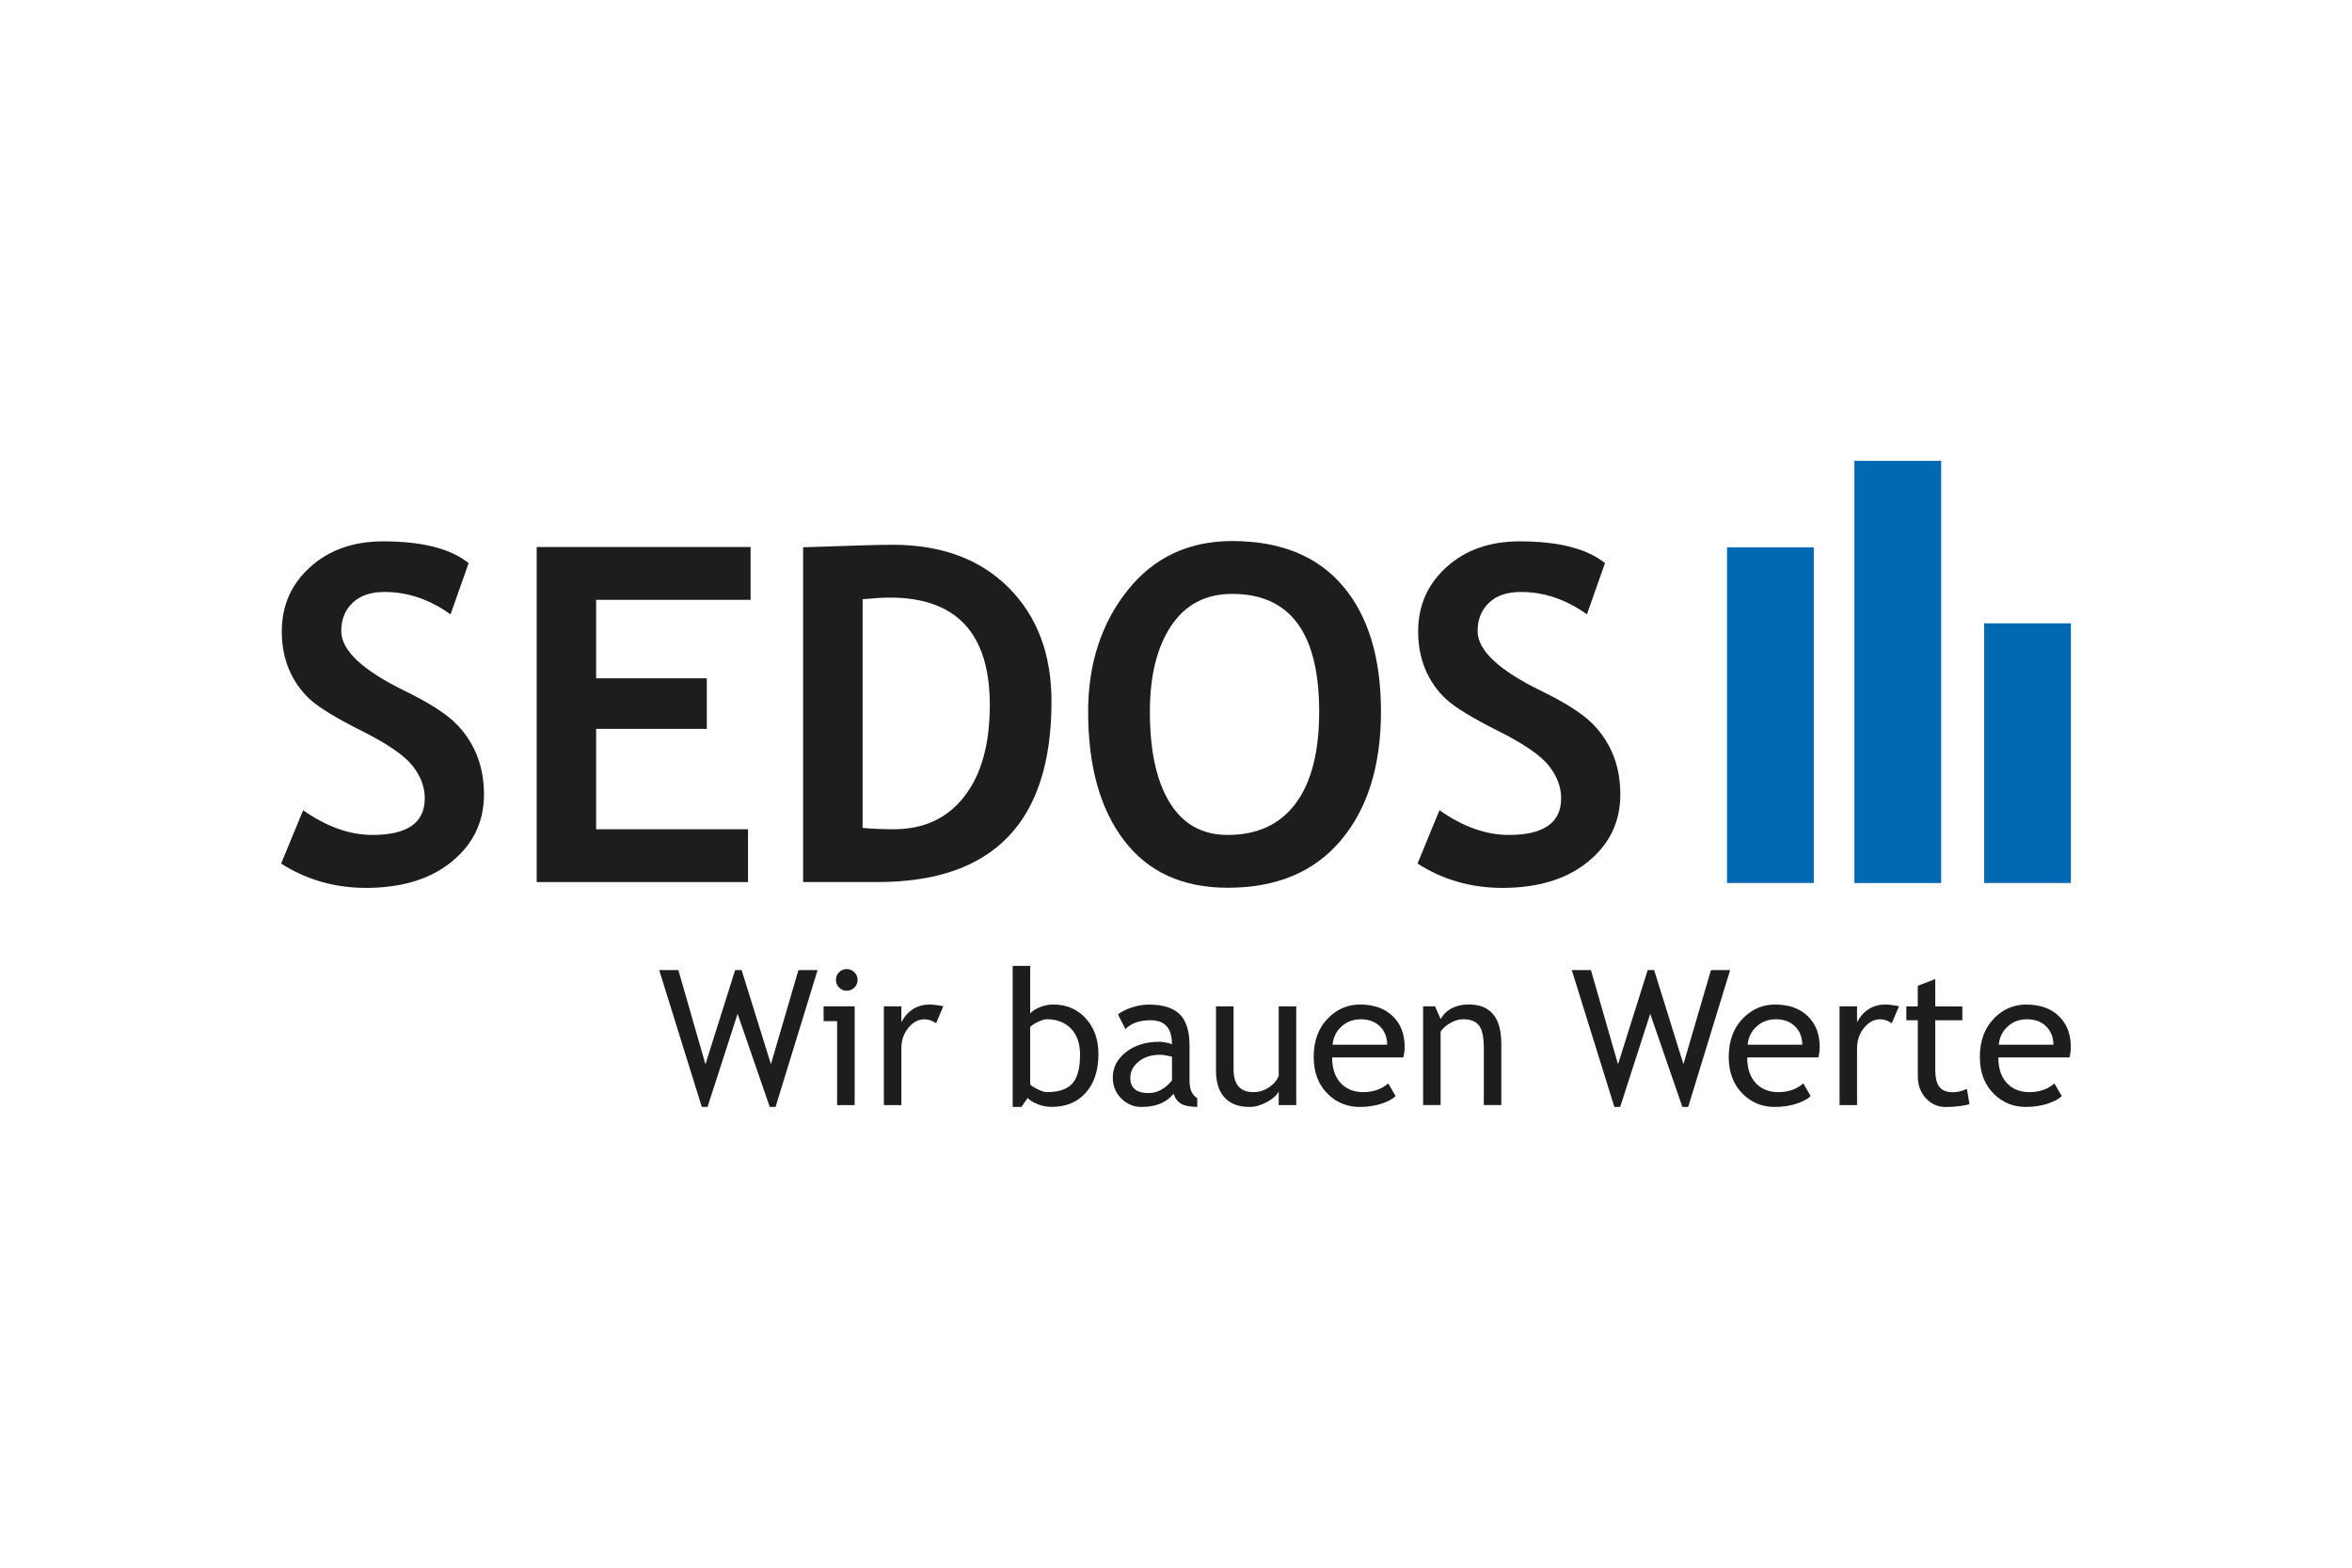<svg xmlns="http://www.w3.org/2000/svg" xmlns:xlink="http://www.w3.org/1999/xlink" x="0px" y="0px" viewBox="0 0 480 320" style="enable-background:new 0 0 480 320;" xml:space="preserve"><style type="text/css"> .Schlagschatten{fill:none;} .Abgerundete_x0020_Ecken_x0020_2_x0020_Pt_x002E_{fill:#FFFFFF;stroke:#1D1D1B;stroke-miterlimit:10;} .Interaktiv_x0020_X_x0020_spiegeln{fill:none;} .Weich_x0020_abgeflachte_x0020_Kante{fill:url(#SVGID_1_);} .Abenddämmerung{fill:#FFFFFF;} .Laub_GS{fill:#FFDD00;} .Pompadour_GS{fill-rule:evenodd;clip-rule:evenodd;fill:#51AEE2;} .st0{display:none;} .st1{display:inline;fill:#C9C9C9;} .st2{fill:#3C4448;} .st3{fill:#FCEA2F;} .st4{fill:#991A30;} .st5{fill:#1D1D1B;} .st6{fill:#354248;} .st7{fill:#009FE3;} .st8{fill:#444F50;} .st9{fill:#B61F29;} .st10{fill:#F5A12B;} .st11{fill:#1A1A18;} .st12{fill:#2172B7;} .st13{fill-rule:evenodd;clip-rule:evenodd;fill:#2172B7;} .st14{fill:#1B2F53;} .st15{fill:none;} .st16{fill:#85C33F;} .st17{fill:#B2B2B2;} .st18{fill:#BD9450;} .st19{fill:url(#SVGID_00000179604100550382398500000014166435120188517250_);} .st20{fill:url(#SVGID_00000085249025513222339270000008551166177095473847_);} .st21{fill:url(#SVGID_00000134958352733498039800000013705431000458048913_);} .st22{fill:url(#SVGID_00000086667028211772175410000006094913433392605584_);} .st23{fill:url(#SVGID_00000099623778499384783960000013194382118805478298_);} .st24{fill:url(#SVGID_00000067222643373395780410000011787755913926989208_);} .st25{fill:url(#SVGID_00000018238797847714730160000009885506786742943634_);} .st26{fill:url(#SVGID_00000026136773687142539180000008340649026044606395_);} .st27{fill:url(#SVGID_00000028301834242976913220000010423027051008872082_);} .st28{fill:url(#SVGID_00000042718247658962147840000017708302309085852054_);} .st29{fill:url(#SVGID_00000129887398162363436470000005096012720497349538_);} .st30{fill:url(#SVGID_00000060738733672360972810000000886807923706593921_);} .st31{fill:url(#SVGID_00000030472550494715939880000014391320063100694407_);} .st32{fill:url(#SVGID_00000080919797867616362130000004470153583117558191_);} .st33{fill:url(#SVGID_00000150812517056602719400000017187752620258555303_);} .st34{fill:url(#SVGID_00000144312335244599104030000017971871002564205983_);} .st35{fill:url(#SVGID_00000068668819049044038250000004392448828932526012_);} .st36{fill:url(#SVGID_00000050642244931717657180000009155627711661789096_);} .st37{fill:url(#SVGID_00000166640734100678762500000018259986081855049094_);} .st38{fill:url(#SVGID_00000170246197411356668180000018238662658668665256_);} .st39{fill:url(#SVGID_00000076574815994643091980000011743113969307009409_);} .st40{fill:url(#SVGID_00000163756114884769394970000004446754744330589614_);} .st41{fill:url(#SVGID_00000120518560453525407410000018206019227447458478_);} .st42{fill:url(#SVGID_00000003812810253588569350000014837358304247305627_);} .st43{fill:url(#SVGID_00000062883712880291439280000012814784782668264346_);} .st44{fill:url(#SVGID_00000020371202174969788560000015309420074307716013_);} .st45{fill:url(#SVGID_00000072980849276430559790000016981411565564385460_);} .st46{fill:#1A171B;} .st47{fill:#485A63;} .st48{fill:#B00463;} .st49{fill:#0C8286;} .st50{fill:#625956;} .st51{fill:#95C11F;} .st52{fill:#AE476C;} .st53{fill:#3C3C3B;} .st54{fill:#00AFDB;} .st55{fill:#B51F1F;} .st56{fill:#4A4A49;} .st57{fill:#D3072A;} .st58{fill:#706F6F;} .st59{fill:#B82136;} .st60{fill:url(#SVGID_00000096757940047006758420000014453338879985344928_);} .st61{fill:#636363;} .st62{fill:#8AB25C;} .st63{fill:#E09B48;} .st64{opacity:0.8;} .st65{fill:#FFD500;} .st66{fill:#006463;} .st67{fill:#575E61;} .st68{fill:#289548;} .st69{fill:#AB4617;} .st70{fill:#322B80;} .st71{fill:#E3A51A;} .st72{fill:none;stroke:#FFFFFF;stroke-width:2.576;} .st73{fill:none;stroke:#FFFFFF;stroke-width:2.487;stroke-miterlimit:4;} .st74{fill:none;stroke:#FFFFFF;stroke-width:2.263;} .st75{fill:#063E85;} .st76{fill:url(#SVGID_00000135681717814220258180000016910333758023993475_);} .st77{fill:#004F9F;} .st78{fill:#C0E1D7;} .st79{fill:#BCE4FA;} .st80{fill:#8AB5E1;} .st81{fill:#004899;} .st82{fill:#87B726;} .st83{fill:#6F9ED4;} .st84{fill-rule:evenodd;clip-rule:evenodd;fill:#00A992;} .st85{fill:#4A4A4A;} .st86{fill:#D4D8E2;} .st87{fill:#002642;} .st88{fill-rule:evenodd;clip-rule:evenodd;fill:#9D9C9C;} .st89{fill:#9D9C9C;} .st90{fill-rule:evenodd;clip-rule:evenodd;fill:#0093D2;} .st91{fill:#34393B;} .st92{fill:#50AF47;} .st93{fill:#4FAE47;} .st94{fill:none;stroke:#34393B;stroke-width:1.517;stroke-miterlimit:10;} .st95{fill-rule:evenodd;clip-rule:evenodd;fill:#FFFFFF;} .st96{fill:none;stroke:#34393B;stroke-width:1.327;stroke-miterlimit:10;stroke-dasharray:5.498,5.498;} .st97{fill:#3BABD5;} .st98{fill:#EA8F3C;} .st99{fill:#52646D;} .st100{fill:#FFFFFF;} .st101{enable-background:new ;} .st102{fill:#122E5C;} .st103{opacity:0.6;fill:url(#SVGID_00000097459321733519845500000009628219330659701130_);enable-background:new ;} .st104{fill:#ED6B6A;} .st105{opacity:0.7;} .st106{fill:#18407E;} .st107{fill:#ED6B6A;enable-background:new ;} .st108{opacity:0.6;fill:#009FE3;enable-background:new ;} .st109{opacity:0;} .st110{fill:#BABABA;} .st111{fill:#18407E;enable-background:new ;} .st112{fill:#93D5F6;enable-background:new ;} .st113{fill:#E30613;enable-background:new ;} .st114{fill:url(#SVGID_00000039105137769577460940000018062541177289657009_);enable-background:new ;} .st115{fill:#D4D4D4;} .st116{fill:#E20613;enable-background:new ;} .st117{opacity:0.7;fill:#18407E;enable-background:new ;} .st118{fill:#E30613;} .st119{fill:#505456;} .st120{fill:#16355B;} .st121{fill:#80BA27;stroke:#7A5EA2;stroke-width:0.741;stroke-miterlimit:10;} .st122{fill:#7A5EA2;} .st123{fill:#D51130;} .st124{fill:#3C90C7;} .st125{fill-rule:evenodd;clip-rule:evenodd;fill:#444F50;} .st126{fill-rule:evenodd;clip-rule:evenodd;fill:#00305D;} .st127{fill:#9C193E;} .st128{fill:#878787;} .st129{fill:url(#hintergrund_00000078737845053581184190000001766472527417967543_);} .st130{fill:#BE1730;} .st131{fill:#F39200;} .st132{fill:#BFD121;} .st133{fill:#87BD24;} .st134{fill:#85BC25;} .st135{fill:#A9C81F;} .st136{fill:#62B22F;} .st137{fill:#82BB26;} .st138{fill:#55A632;} .st139{fill:#489C35;} .st140{fill:#8EBF22;} .st141{fill:#7AB929;} .st142{fill:#C16126;} .st143{fill:#A3431D;} .st144{fill:#67B32E;} .st145{fill:#E1EAB6;} .st146{fill:#8ABD24;} .st147{fill:#CBD61E;} .st148{fill:#F6E6D6;} .st149{fill:#90BF21;} .st150{fill:#A6C726;} .st151{fill:#7FBA28;} .st152{fill:#51AD32;} .st153{fill:#BE6632;} .st154{fill:#3B9736;} .st155{fill:#D0DE86;} .st156{fill:#B1CC23;} .st157{fill:#BF481C;} .st158{fill:#429835;} .st159{fill:#93C020;} .st160{fill:#3E8E35;} .st161{fill:#76B72A;} .st162{fill:#90BF24;} .st163{fill:#94C127;} .st164{fill:#B95727;} .st165{fill:#D6E18E;} .st166{fill:#7EBA28;} .st167{fill:#CBD74A;} .st168{fill:#82BC3E;} .st169{fill:#CED845;} .st170{fill:#ECF1CC;} .st171{fill:#DCE063;} .st172{fill:#EAECA8;} .st173{fill:#66B32E;} .st174{fill:#ECEFBC;} .st175{fill:#77B82A;} .st176{fill:#A4C72F;} .st177{fill:#E0EABD;} .st178{fill:#A7CB63;} .st179{fill:#6FB62C;} .st180{fill:#DCE068;} .st181{fill:#EFF2C8;} .st182{fill:#CBDA71;} .st183{fill:#DCDE42;} .st184{fill:#D6DC4B;} .st185{fill:#8CBE23;} .st186{fill:#BDD01B;} .st187{fill:#C7D41A;} .st188{fill:#B0CB21;} .st189{fill:#D3D923;} .st190{fill:#A8C823;} .st191{fill:#D8DB26;} .st192{fill:#F9FAEA;} .st193{fill:#98C221;} .st194{fill:#E0E055;} .st195{fill:#DCDF5A;} .st196{fill:#EDEDAA;} .st197{fill:#ACC923;} .st198{fill:#7BB929;} .st199{fill:#A1C523;} .st200{fill:#94C11F;} .st201{fill:#91C021;} .st202{fill:#5CB130;} .st203{fill:#A0C51D;} .st204{fill:#50AE32;} .st205{fill:#4FAE32;} .st206{fill:#6EB52C;} .st207{fill:#6DB52D;} .st208{fill:#42AB34;} .st209{fill:#84BC32;} .st210{fill:#5BAB31;} .st211{fill:#4EA533;} .st212{fill:#71B62C;} .st213{fill:#D6E188;} .st214{fill:#D2D821;} .st215{fill:#EBF0C5;} .st216{fill:#72B62B;} .st217{fill:#7CB928;} .st218{fill:#48A634;} .st219{fill:#65B02F;} .st220{fill:#75B72B;} .st221{fill:#69B42E;} .st222{fill:#4AA034;} .st223{fill:#92C020;} .st224{fill:#6AB42D;} .st225{fill:#C6D319;} .st226{fill:#C9D524;} .st227{fill:#9DC420;} .st228{fill:#89BD24;} .st229{fill:#E4E89C;} .st230{fill:#B6CD21;} .st231{fill:#E8EDB5;} .st232{fill:#CBD622;} .st233{fill:#C9D526;} .st234{fill:#E3E367;} .st235{fill:#E7E566;} .st236{fill:#EDF1CE;} .st237{fill:#B3CC24;} .st238{fill:#8DBF22;} .st239{fill:#84BC26;} .st240{fill:#A2C61E;} .st241{fill:#CAD522;} .st242{fill:#D0D947;} .st243{fill:#D0E09A;} .st244{fill:#C7D424;} .st245{fill:#F8FAE9;} .st246{fill:#A0C522;} .st247{fill:#D1DB5A;} .st248{fill:#C3D665;} .st249{fill:#599D32;} .st250{fill:#9CC420;} .st251{fill:#C9D51F;} .st252{fill:#9AC31C;} .st253{fill:#A5C723;} .st254{fill:#98C21D;} .st255{fill:#A3C61F;} .st256{fill:#99C31C;} .st257{fill:#EFEC94;} .st258{fill:#B5CD23;} .st259{fill:#A6C722;} .st260{fill:#BDD020;} .st261{fill:#181717;} .st262{fill:#9E549C;} .st263{fill:#954493;} .st264{fill:#F4EBF4;} .st265{fill:#904392;} .st266{fill:#632955;} .st267{fill:#DFC8E1;} .st268{fill:#8C567A;} .st269{fill:#77486C;} .st270{fill:#6A3759;} .st271{fill:#7D3A74;} .st272{fill:#DBA9CE;} .st273{fill:#885277;} .st274{fill:#D8A7CE;} .st275{fill:#D8ADD2;} .st276{fill:#D9C0D4;} .st277{fill:#DBACD0;} .st278{fill:#DEB3D5;} .st279{fill:#D9A6CD;} .st280{fill:#E6BCDA;} .st281{fill:#F4E3F0;} .st282{fill:#E3BDDA;} .st283{fill:#E8C8E1;} .st284{fill:#D49BC6;} .st285{fill:#EAC6E0;} .st286{fill:#F2DBEC;} .st287{fill:#A65FA2;} .st288{fill:#7E4078;} .st289{fill:#914B96;} .st290{fill:#8A448B;} .st291{fill:#8C3089;} .st292{fill:#772570;} .st293{fill:#87348A;} .st294{fill:#A466A7;} .st295{fill:#753366;} .st296{fill:#55214B;} .st297{fill:#4F1E46;} .st298{fill:#A970AC;} .st299{fill:#A9729A;} .st300{fill:#672155;} .st301{fill:#955A90;} .st302{fill:#925F8B;} .st303{fill:#511F3F;} .st304{fill:#9D4191;} .st305{fill:#A24D98;} .st306{fill:#5D3059;} .st307{fill:#7F2A7D;} .st308{fill:#8A438A;} .st309{fill:#6D2060;} .st310{fill:#86376A;} .st311{fill:#7D3069;} .st312{fill:#AC6BA1;} .st313{fill:#C4A1C1;} .st314{fill:#9B5B90;} .st315{fill:#59254B;} .st316{fill:#8D3B7A;} .st317{fill:#713062;} .st318{fill:#D5B7CA;} .st319{fill:#A460A3;} .st320{fill:#824785;} .st321{fill:#E84522;} .st322{fill:#F18525;} .st323{fill:#F08025;} .st324{fill:#F9B62D;} .st325{fill:#FAB833;} .st326{fill:#F9B148;} .st327{fill:#F28F33;} .st328{fill:#FBD35C;} .st329{fill:#ED6940;} .st330{fill:#F5A15F;} .st331{fill:#F49A6C;} .st332{fill:#F28C55;} .st333{fill:#EB5D22;} .st334{fill:#EC6923;} .st335{fill:#F3945E;} .st336{fill:#F18948;} .st337{fill:#F49F73;} .st338{fill:#EC6629;} .st339{fill:#EF7C49;} .st340{fill:#F5A475;} .st341{fill:#FAC195;} .st342{fill:#EF7B3E;} .st343{fill:#EB6033;} .st344{fill:#F49E7C;} .st345{fill:#F8C638;} .st346{fill:#E94C27;} .st347{fill:#E95028;} .st348{fill:#EB5D25;} .st349{fill:#EE722C;} .st350{fill:#EC6828;} .st351{fill:#F4942B;} .st352{fill:#F4942E;} .st353{fill:#F28D29;} .st354{fill:#EF7725;} .st355{fill:#F59C18;} .st356{fill:#F3B016;} .st357{fill:#F8AB1C;} .st358{fill:#F8D49C;} .st359{fill:#F3BB2B;} .st360{fill:#F7A830;} .st361{fill:#F6A43F;} .st362{fill:#F18326;} .st363{fill:#EC662A;} .st364{fill:#EE762C;} .st365{fill:#F59E14;} .st366{fill:#F9BB1D;} .st367{fill:#F7AB12;} .st368{fill:#EE7420;} .st369{fill:#F8AA37;} .st370{fill:#F8AA1C;} .st371{fill:#F7A63A;} .st372{fill:#EB6020;} .st373{fill:#E8950E;} .st374{fill:#F0833E;} .st375{fill:#E94B2D;} .st376{fill:#ED6F25;} .st377{fill:#E63721;} .st378{fill:#EE7626;} .st379{fill:#EA5526;} .st380{fill:#F39124;} .st381{fill:#F6A030;} .st382{fill:#F59E1E;} .st383{fill:#F09012;} .st384{fill:#F1A311;} .st385{fill:#F6A812;} .st386{fill:#BA4917;} .st387{fill:#E18D13;} .st388{fill:#F9B61A;} .st389{fill:#EF7724;} .st390{fill:#EA5727;} .st391{fill:#EA5724;} .st392{fill:#ED6E26;} .st393{fill:#EA5A25;} .st394{fill:#FBC520;} .st395{fill:#FAB628;} .st396{fill:#F9B917;} .st397{fill:#EA9B0F;} .st398{fill:#D17312;} .st399{fill:#F6B018;} .st400{fill:#F1A80D;} .st401{fill:#EB5D26;} .st402{fill:#EC6724;} .st403{fill:#F18775;} .st404{fill:#F07E56;} .st405{fill:#E73D2C;} .st406{fill:#F18920;} .st407{fill:#F49729;} .st408{fill:#F18429;} .st409{fill:#F4962F;} .st410{fill:#F49840;} .st411{fill:#F7A627;} .st412{fill:#F6A91D;} .st413{fill:#A63517;} .st414{fill:#E84229;} .st415{fill:#FACC49;} .st416{fill:#ACC14C;} .st417{fill:#A3BB58;} .st418{fill:#B1BE57;} .st419{fill:#87AB48;} .st420{fill:#5AA548;} .st421{fill:#249C4D;} .st422{fill:#518A3D;} .st423{fill:#32A144;} .st424{fill:#98B22A;} .st425{fill:#D39A76;} .st426{fill:#AEC56B;} .st427{fill:#95BD5C;} .st428{fill:#468E34;} .st429{fill:#6A8D2D;} .st430{fill:#95B546;} .st431{fill:#79942A;} .st432{fill:#2CAC67;} .st433{fill:#2C9B4A;} .st434{fill:#2DAB5A;} .st435{fill:#5BA965;} .st436{fill:#4B9761;} .st437{fill:#387B4D;} .st438{fill:#207C41;} .st439{fill:#719F4B;} .st440{fill:#A4BA4C;} .st441{fill:#3C8C35;} .st442{fill:#83B530;} .st443{fill:#5D9A4C;} .st444{fill:#429837;} .st445{fill:#489251;} .st446{fill:#267933;} .st447{fill:#ACC931;} .st448{fill:#7EAE57;} .st449{fill:#419D42;} .st450{fill:#9DBF75;} .st451{fill:#437E31;} .st452{fill:#3D712E;} .st453{fill:#4D9133;} .st454{fill:#62A73E;} .st455{fill:#227940;} .st456{fill:#3DA14D;} .st457{fill:#3EAD59;} .st458{fill:#29864D;} .st459{fill:#3C9646;} .st460{fill:#56AB49;} .st461{fill:#75B742;} .st462{fill:#379548;} .st463{fill:#217532;} .st464{fill:#34975C;} .st465{fill:#329153;} .st466{fill:#FBC526;} .st467{fill:#F7A623;} .st468{fill:#F4951C;} .st469{fill:#FAC221;} .st470{fill:#FDCF19;} .st471{fill:#E9521F;} .st472{fill:#FAB728;} .st473{fill:#FABE1C;} .st474{fill:#EE7124;} .st475{fill:#F0826F;} .st476{fill:#F18923;} .st477{fill:#ED6F21;} .st478{fill:#E94B39;} .st479{fill:#EA513B;} .st480{fill:#EC6658;} .st481{fill:#F59D2A;} .st482{fill:#F8AD2C;} .st483{fill:#E94F24;} .st484{fill:#E94F29;} .st485{fill:#F28C1F;} .st486{fill:#F7A738;} .st487{fill:#FCC244;} .st488{fill:#EA581F;} .st489{fill:#EF7723;} .st490{fill:#F28A25;} .st491{fill:#F59E2C;} .st492{fill:#EC6454;} .st493{fill:#F28F27;} .st494{fill:#EC6423;} .st495{fill:#ED6F26;} .st496{fill:#F08022;} .st497{fill:#ED6B21;} .st498{fill:#EC6820;} .st499{fill:#EF7B2D;} .st500{fill:#F28B2F;} .st501{fill:#FED282;} .st502{fill:#FAB73E;} .st503{fill:#EB5F20;} .st504{fill:#F39424;} .st505{fill:#F6A44B;} .st506{fill:#F0802B;} .st507{fill:#F1883A;} .st508{fill:#F28E29;} .st509{fill:#F39033;} .st510{fill:#F6A433;} .st511{fill:#F6A237;} .st512{fill:#F49636;} .st513{fill:#F6A040;} .st514{fill:#F9B452;} .st515{fill:#FBC57E;} .st516{fill:#F3942E;} .st517{fill:#F3943F;} .st518{fill:#EE7623;} .st519{fill:#F59D47;} .st520{fill:#FDD897;} .st521{fill:#F49D5F;} .st522{fill:#F18423;} .st523{fill:#F18336;} .st524{fill:#EC6720;} .st525{fill:#EF7829;} .st526{fill:#EE732B;} .st527{fill:#EE7120;} .st528{fill:#F28E2E;} .st529{fill:#FCBF38;} .st530{fill:#F9B469;} .st531{fill:#FCCA88;} .st532{fill:#FDD140;} .st533{fill:#F7B181;} .st534{fill:#F6A567;} .st535{fill:#FABA5E;} .st536{fill:#F4984F;} .st537{fill:#F1884D;} .st538{fill:#FBCDA3;} .st539{fill:#FDDE97;} .st540{fill:#F6AA68;} .st541{fill:#EF792C;} .st542{fill:#F07E40;} .st543{fill:#F9BA77;} .st544{fill:#F9BD81;} .st545{fill:#EE751E;} .st546{fill:#EE701E;} .st547{fill:#F0801F;} .st548{fill:#F59D38;} .st549{fill:#F69F21;} .st550{fill:#FCC56C;} .st551{fill:#F7A733;} .st552{fill:#FDD888;} .st553{fill:#F6A12B;} .st554{fill:#F9B043;} .st555{fill:#F0811B;} .st556{fill:#F6A445;} .st557{fill:#F1851E;} .st558{fill:#F4961F;} .st559{fill:#EC671F;} .st560{fill:#FDD083;} .st561{fill:#F1871D;} .st562{fill:#ED6A1E;} .st563{fill:#EB5C1D;} .st564{fill:#F0831B;} .st565{fill:#F6A01B;} .st566{fill:#F0831C;} .st567{fill:#F07F1C;} .st568{fill:#F0821B;} .st569{fill:#F9B441;} .st570{fill:#EE751D;} .st571{fill:#F4991D;} .st572{fill:#FBC05E;} .st573{fill:#FCC65F;} .st574{fill:#F18919;} .st575{fill:#F49618;} .st576{fill:#EE761E;} .st577{fill:#F3911E;} .st578{fill:#EF791E;} .st579{fill:#EE721C;} .st580{fill:#ED6D1D;} .st581{fill:#F7A51E;} .st582{fill:#F9B019;} .st583{fill:#F8AB11;} .st584{fill:#F49819;} .st585{fill:#F7AB63;} .st586{fill:#F8B378;} .st587{fill:#F8B06E;} .st588{fill:#F6A75E;} .st589{fill:#FCCE8E;} .st590{fill:#FDD497;} .st591{fill:#FCC984;} .st592{fill:#F28E2D;} .st593{fill:#F39038;} .st594{fill:#F9B778;} .st595{fill:#FABA6B;} .st596{fill:#F8AE58;} .st597{fill:#F18624;} .st598{fill:#F0811D;} .st599{fill:#EE711D;} .st600{fill:#ED6D20;} .st601{fill:#F08229;} .st602{fill:#F59A35;} .st603{fill:#F8AF00;stroke:#F8AF00;stroke-width:1.018;stroke-miterlimit:10;} .st604{fill:#00446B;} .st605{fill:#F8AF00;} .st606{display:inline;opacity:0.1;fill:#4D575D;enable-background:new ;} .st607{display:inline;opacity:0.3;fill:#314994;enable-background:new ;} .st608{display:inline;opacity:0.6;fill:#FCF08A;enable-background:new ;} .st609{fill:#485258;} .st610{fill:#EBBE25;} .st611{fill:#E08603;} .st612{fill:#D40123;} .st613{fill:#9D3488;} .st614{fill:#60368A;} .st615{fill:#2E4694;} .st616{fill:#20908D;} .st617{fill:#0095D0;} .st618{fill:#216637;} .st619{fill:#7BAA20;} .st620{fill:#C61718;} .st621{fill:#3C3839;} .st622{fill:#78B7E5;} .st623{fill:#6F6F6E;} .st624{fill:#E5007E;} .st625{fill:#F8B133;} .st626{fill:#C6C6C5;} .st627{fill:#F9B233;} .st628{fill:#B61F34;} .st629{fill:#575756;} .st630{fill-rule:evenodd;clip-rule:evenodd;fill:#575756;} .st631{fill:#65B32E;} .st632{fill-rule:evenodd;clip-rule:evenodd;fill:#65B32E;} .st633{fill:#6B272D;} .st634{fill:#D7B072;} .st635{fill:none;stroke:#009FE3;stroke-width:5.553;} .st636{fill:none;stroke:#B71E3F;stroke-width:5.553;} .st637{fill:#4D4D4D;} .st638{fill:#159A34;} .st639{fill:#3C3C3B;stroke:#3C3C3B;stroke-width:0.276;stroke-linecap:round;stroke-linejoin:round;} .st640{fill:url(#SVGID_00000137098233389584689090000016636827650187908500_);} .st641{fill:url(#SVGID_00000039812087891664516860000002124160895869689251_);} .st642{clip-path:url(#SVGID_00000112632251398017668110000004072819214874396586_);fill:#00818F;} .st643{clip-path:url(#SVGID_00000112632251398017668110000004072819214874396586_);fill:none;stroke:#00818F;stroke-width:6.396;} .st644{fill:#4B4B4D;} .st645{clip-path:url(#SVGID_00000093137015865208684200000006036474572112806040_);fill:#16252C;} .st646{clip-path:url(#SVGID_00000093137015865208684200000006036474572112806040_);fill:#C2A252;} .st647{clip-path:url(#SVGID_00000093137015865208684200000006036474572112806040_);fill:none;stroke:#C2A252;stroke-width:0.126;stroke-miterlimit:10;} .st648{fill:#EF7D00;} .st649{fill:#008CC7;} .st650{fill:#314451;} .st651{fill:#BD1622;} .st652{fill:#1A3E5E;} .st653{fill-rule:evenodd;clip-rule:evenodd;fill:#E6E8EF;} .st654{fill-rule:evenodd;clip-rule:evenodd;fill:#1A3E5E;} .st655{fill:#101D4B;} .st656{fill:#FBBA00;} .st657{fill:#0080C9;} .st658{fill:url(#SVGID_00000176726911061125402890000005326807818928575152_);} .st659{fill:url(#SVGID_00000156570840076216980960000011724955596482844300_);} .st660{fill:#A61A80;} .st661{fill:#009BDE;} .st662{fill:#F2911A;} .st663{fill:#62B12F;} .st664{fill:#009BDD;} .st665{fill:#A51B80;} .st666{clip-path:url(#SVGID_00000060710731295512677870000001853830453114173850_);fill:#0069B4;} .st667{clip-path:url(#SVGID_00000060710731295512677870000001853830453114173850_);} .st668{clip-path:url(#SVGID_00000025431886797495391010000015381886178893239477_);fill-rule:evenodd;clip-rule:evenodd;fill:#0069B4;} .st669{clip-path:url(#SVGID_00000025431886797495391010000015381886178893239477_);fill:#0069B4;} .st670{clip-path:url(#SVGID_00000025431886797495391010000015381886178893239477_);fill:none;stroke:#0069B4;stroke-width:0.774;stroke-miterlimit:10;} .st671{clip-path:url(#SVGID_00000025431886797495391010000015381886178893239477_);fill:#FFFFFF;} .st672{fill:#00537F;} .st673{fill:#878686;} .st674{fill-rule:evenodd;clip-rule:evenodd;fill:#FFDD00;stroke:#FFDD00;stroke-width:1.839;stroke-miterlimit:40;} .st675{fill-rule:evenodd;clip-rule:evenodd;fill:#FFDD00;} .st676{fill-rule:evenodd;clip-rule:evenodd;fill:#E9500E;} .st677{fill:#004995;} .st678{fill-rule:evenodd;clip-rule:evenodd;fill:#00537F;} .st679{fill:none;stroke:#164194;stroke-width:1.362;stroke-miterlimit:3.864;} .st680{fill:#164194;} .st681{fill-rule:evenodd;clip-rule:evenodd;fill:#C5D0E4;} .st682{fill-rule:evenodd;clip-rule:evenodd;fill:#164194;} .st683{fill:#567E2D;} .st684{fill-rule:evenodd;clip-rule:evenodd;fill:#567E2D;} .st685{fill:#E20613;} .st686{fill:url(#SVGID_00000150090373694717274500000013048082558353230222_);} .st687{fill:url(#SVGID_00000047749715189029956080000000356010033119309705_);} .st688{fill:url(#SVGID_00000129888463822567058300000007359490879245676958_);} .st689{fill:url(#SVGID_00000109012055876244838820000015682577564057080468_);} .st690{fill:url(#SVGID_00000175313742670824681860000013885169695451884455_);} .st691{fill:url(#SVGID_00000107568798711767659510000013479140037900297642_);} .st692{fill:url(#SVGID_00000022561748900120936740000014371080385808658820_);} .st693{fill:#58584E;} .st694{fill:#ED7F00;} .st695{fill:#90D3F1;} .st696{fill:#DB6413;} .st697{fill:#004077;} .st698{clip-path:url(#SVGID_00000036970941026682819510000007225068122435407528_);fill:url(#SVGID_00000053506506858519860900000011476844061266465950_);} .st699{fill:#EBAF00;} .st700{fill:#004289;} .st701{fill:#9D9D9C;} .st702{fill-rule:evenodd;clip-rule:evenodd;fill:#004289;} .st703{fill:#A0D9F7;} .st704{fill:#009EE2;} .st705{fill-rule:evenodd;clip-rule:evenodd;fill:#00903B;} .st706{fill-rule:evenodd;clip-rule:evenodd;fill:#E6671A;} .st707{fill-rule:evenodd;clip-rule:evenodd;fill:#FFEC00;} .st708{fill-rule:evenodd;clip-rule:evenodd;fill:#24385E;} .st709{fill-rule:evenodd;clip-rule:evenodd;fill:#7A4360;} .st710{fill-rule:evenodd;clip-rule:evenodd;fill:#1C2B29;} .st711{fill-rule:evenodd;clip-rule:evenodd;fill:#EB90A0;} .st712{fill:#A89864;} .st713{clip-path:url(#SVGID_00000008125336817274785070000009469099699744961207_);fill:#E20613;} .st714{fill:#5E767B;} .st715{fill:#1A4B7E;} .st716{fill:none;stroke:#5E767B;stroke-width:0.885;} .st717{clip-path:url(#SVGID_00000016057259832823368270000015550919880257448578_);fill:#58585A;} .st718{fill:#9E1B34;} .st719{clip-path:url(#SVGID_00000084521502970192657460000006288712722417054869_);fill:#9E1B34;} .st720{clip-path:url(#SVGID_00000040547733559975191620000004795633300398535600_);fill:#58585A;} .st721{clip-path:url(#SVGID_00000040547733559975191620000004795633300398535600_);fill:none;stroke:#58585A;stroke-width:0.087;stroke-miterlimit:10;} .st722{fill:#58585A;} .st723{fill:none;stroke:#58585A;stroke-width:0.087;stroke-miterlimit:10;} .st724{clip-path:url(#SVGID_00000157310333439459603800000013691819169908298907_);fill:#58585A;} .st725{clip-path:url(#SVGID_00000157310333439459603800000013691819169908298907_);fill:none;stroke:#58585A;stroke-width:0.087;stroke-miterlimit:10;} .st726{clip-path:url(#SVGID_00000089556112236301541600000014797659487930454414_);fill:#58585A;} .st727{fill:#B1B1B1;} .st728{fill:#E0BB54;} .st729{fill:#EF7D17;} .st730{fill:#283583;} .st731{fill:#5C686D;} .st732{fill:#00407B;} .st733{fill:#316358;} .st734{fill:#7B0E30;} .st735{fill:none;stroke:#1D1D1B;stroke-width:1.591;} .st736{fill:#E32213;} .st737{fill:#E32223;} .st738{fill:none;stroke:#E32213;stroke-width:2.121;} .st739{fill:none;stroke:#1D1D1B;stroke-width:1.06;} .st740{fill:none;stroke:#1D1D1B;stroke-width:1.591;stroke-dasharray:6.363,4.241;} .st741{fill:#0069B3;} .st742{fill:#E3032E;} .st743{fill:#485156;} .st744{fill-rule:evenodd;clip-rule:evenodd;fill:#0069B4;} .st745{fill:url(#SVGID_00000161632701373446896010000011879849413199356595_);} .st746{fill:#B0C700;} .st747{fill:#0D1F30;} .st748{fill:#76B82A;} .st749{fill-rule:evenodd;clip-rule:evenodd;fill:#ED6D91;} .st750{fill-rule:evenodd;clip-rule:evenodd;fill:#40163F;} .st751{fill-rule:evenodd;clip-rule:evenodd;fill:#E71D73;} .st752{fill-rule:evenodd;clip-rule:evenodd;fill:#86BD45;} .st753{fill-rule:evenodd;clip-rule:evenodd;fill:#087C3E;} .st754{fill-rule:evenodd;clip-rule:evenodd;fill:#BBD043;} .st755{fill:#005095;} .st756{fill:#86C2EB;} .st757{fill-rule:evenodd;clip-rule:evenodd;fill:#005095;} .st758{fill-rule:evenodd;clip-rule:evenodd;fill:#0A0F16;} .st759{fill-rule:evenodd;clip-rule:evenodd;fill:#00817B;} .st760{fill-rule:evenodd;clip-rule:evenodd;fill:#BE863A;} .st761{fill:#EA690B;} .st762{fill:#005EA7;} .st763{fill-rule:evenodd;clip-rule:evenodd;fill:#005EA7;} .st764{fill:#AC855D;} .st765{clip-path:url(#SVGID_00000124119712534199559210000007762251048769862789_);fill:#D7B46A;} .st766{clip-path:url(#SVGID_00000176005962723993992800000017984521767268968372_);fill:#D7B46A;} .st767{clip-path:url(#SVGID_00000106115739900667829960000004038137307422174372_);fill:#D7B46A;} .st768{fill-rule:evenodd;clip-rule:evenodd;fill:#E20613;} .st769{fill-rule:evenodd;clip-rule:evenodd;fill:#1D1D1B;} .st770{fill:#B00C35;} .st771{fill:#F9BA00;} .st772{clip-path:url(#SVGID_00000074415997599274856130000005500426253663877000_);fill:url(#SVGID_00000046310993313770139030000002213973707586875044_);} .st773{clip-path:url(#SVGID_00000023266110719757349370000012638023002443474828_);fill:url(#SVGID_00000107561250246630765190000011097391541128168338_);} .st774{fill:#00305D;} .st775{clip-path:url(#SVGID_00000008140641519755047130000011094640803514918317_);fill:#FFFFFF;} .st776{clip-path:url(#SVGID_00000155145525105425111540000002292199072296089730_);fill:#FFFFFF;} .st777{clip-path:url(#SVGID_00000021082490104095703010000001290204665460670648_);fill:#FFFFFF;} .st778{fill:#4688A4;} .st779{fill:#B51A5F;} .st780{fill:#EB6835;} .st781{fill:#006383;} .st782{fill:#1F7B98;} .st783{fill:#006E8C;} .st784{fill:#FCD18D;} .st785{fill:#D07F97;} .st786{fill:#F5A982;} .st787{clip-path:url(#SVGID_00000085944724211463097300000004696716122558566568_);fill:#FFFFFF;} .st788{clip-path:url(#SVGID_00000085944724211463097300000004696716122558566568_);} .st789{fill:#6696AF;} .st790{clip-path:url(#SVGID_00000175301707996168562650000017086270105264458152_);fill:#D07F97;} .st791{clip-path:url(#SVGID_00000175301707996168562650000017086270105264458152_);} .st792{clip-path:url(#SVGID_00000103239315958618420390000001767528130135149216_);fill:#F5A982;} .st793{clip-path:url(#SVGID_00000103239315958618420390000001767528130135149216_);} .st794{fill:#5A585B;} .st795{fill-rule:evenodd;clip-rule:evenodd;fill:#5A585B;} .st796{fill-rule:evenodd;clip-rule:evenodd;fill:#4D9E3F;} .st797{fill-rule:evenodd;clip-rule:evenodd;fill:#DE0A17;} .st798{fill-rule:evenodd;clip-rule:evenodd;fill:#E00718;} .st799{fill-rule:evenodd;clip-rule:evenodd;fill:#008D3D;} .st800{fill-rule:evenodd;clip-rule:evenodd;fill:#FDC800;} .st801{fill-rule:evenodd;clip-rule:evenodd;fill:#00B9ED;} .st802{fill-rule:evenodd;clip-rule:evenodd;fill:#F18900;} .st803{fill-rule:evenodd;clip-rule:evenodd;fill:#D50F34;} .st804{fill-rule:evenodd;clip-rule:evenodd;fill:#005397;} .st805{fill:url(#SVGID_00000122678614248042936760000017507711140444868244_);} .st806{fill:url(#SVGID_00000010307532758993887680000016097161300436941440_);} .st807{fill:url(#SVGID_00000101812364189757757280000016325747391464165762_);} .st808{fill:url(#SVGID_00000172401437207506748150000010673912253668079508_);} .st809{fill:url(#SVGID_00000161596963513065735790000009908970833405005458_);} .st810{fill:url(#SVGID_00000088108889361861376900000004252887034218716580_);} .st811{fill:#263880;} .st812{fill:#85888C;} .st813{fill:#95C23D;} .st814{fill:#588938;} .st815{fill:#00205C;} .st816{fill:none;stroke:#00205C;stroke-width:0.84;stroke-linecap:round;} .st817{fill:#BD9E55;} .st818{fill:#00897D;} .st819{fill-rule:evenodd;clip-rule:evenodd;fill:#1A4B7E;} .st820{fill-rule:evenodd;clip-rule:evenodd;fill:#C3A572;} .st821{fill:#D11223;} .st822{fill:#184283;} .st823{fill:#E1251B;} .st824{fill-rule:evenodd;clip-rule:evenodd;fill:#1A428A;} .st825{fill:none;stroke:#FFFFFF;stroke-width:1.296;stroke-miterlimit:3.864;} .st826{fill:#AA5C5C;} .st827{fill:#009879;} .st828{fill:#80CCBC;} .st829{fill:#BCBCBB;} .st830{fill:#D9D9D9;} .st831{fill:#71122E;} .st832{fill:#FFFFFF;stroke:#1D1D1B;stroke-width:0.212;} .st833{fill:#AD0B05;} .st834{fill-rule:evenodd;clip-rule:evenodd;fill:#AD0B05;} .st835{fill-rule:evenodd;clip-rule:evenodd;} .st836{fill:#333333;} .st837{fill:#828184;} .st838{fill:#FFED00;} .st839{fill:#62A830;} .st840{fill:url(#SVGID_00000181786607884579274460000005844424253414624172_);} .st841{fill:url(#SVGID_00000105386912504356721290000008151683603389924526_);} .st842{fill:url(#SVGID_00000127755541520238173860000010374253550235163045_);} .st843{fill:url(#SVGID_00000120558241794308900460000006021720329473760384_);} .st844{fill:url(#SVGID_00000103981857458198930650000009367396805534371970_);} .st845{fill:#DFC096;} .st846{fill:#86BC25;} .st847{fill:#394546;} .st848{fill-rule:evenodd;clip-rule:evenodd;fill:#007BB5;} .st849{filter:url(#Adobe_OpacityMaskFilter);} .st850{fill:url(#SVGID_00000123407704973895950070000009937887441877027774_);} .st851{mask:url(#SVGID_00000146498963576380451750000001509095022583031724_);fill-rule:evenodd;clip-rule:evenodd;fill:#A52336;} .st852{fill:#007BB5;}</style><linearGradient id="SVGID_1_" gradientUnits="userSpaceOnUse" x1="-1546.016" y1="-5282.645" x2="-1545.309" y2="-5281.939"> <stop offset="0" style="stop-color:#E6E6EB"></stop> <stop offset="0.175" style="stop-color:#E2E2E7"></stop> <stop offset="0.355" style="stop-color:#D6D6DB"></stop> <stop offset="0.537" style="stop-color:#C2C3C6"></stop> <stop offset="0.72" style="stop-color:#A5A7A9"></stop> <stop offset="0.903" style="stop-color:#818485"></stop> <stop offset="1" style="stop-color:#6B6E6E"></stop></linearGradient><g id="Ebene_1" class="st0"> <rect x="30" y="30" class="st1" width="420" height="260"></rect></g><g id="Ebene_1_Kopie"> <g> <g> <path class="st5" d="M57.38,176.27l4.48-10.88c4.79,3.36,9.51,5.04,14.14,5.04c7.13,0,10.69-2.49,10.69-7.47 c0-2.33-0.84-4.56-2.52-6.67c-1.68-2.12-5.14-4.49-10.39-7.12c-5.24-2.63-8.77-4.79-10.6-6.49c-1.82-1.7-3.22-3.71-4.2-6.04 c-0.98-2.33-1.47-4.92-1.47-7.75c0-5.29,1.94-9.68,5.81-13.16c3.87-3.49,8.85-5.23,14.91-5.23c7.91,0,13.71,1.48,17.41,4.44 l-3.69,10.46c-4.27-3.05-8.76-4.57-13.49-4.57c-2.8,0-4.97,0.74-6.51,2.22c-1.54,1.48-2.31,3.4-2.31,5.77 c0,3.92,4.34,8,13.02,12.23c4.57,2.24,7.87,4.3,9.9,6.18c2.02,1.88,3.56,4.08,4.62,6.58c1.06,2.5,1.59,5.3,1.59,8.38 c0,5.54-2.19,10.1-6.56,13.68c-4.37,3.58-10.23,5.37-17.57,5.37C68.27,181.22,62.51,179.57,57.38,176.27z"></path> <path class="st5" d="M121.66,122.45v16.01h22.59v10.32h-22.59v20.49h31v10.78h-43.13v-68.39h43.65v10.78H121.66z"></path> <path class="st5" d="M179.08,180.05H163.9v-68.34c9.68-0.34,15.76-0.51,18.25-0.51c9.96,0,17.86,2.92,23.69,8.75 c5.83,5.84,8.75,13.58,8.75,23.23C214.6,167.76,202.76,180.05,179.08,180.05z M176.04,122.31v46.68 c1.96,0.19,4.08,0.28,6.35,0.28c6.13,0,10.93-2.22,14.4-6.68c3.47-4.45,5.21-10.67,5.21-18.67c0-14.63-6.8-21.94-20.4-21.94 C180.29,121.98,178.44,122.09,176.04,122.31z"></path> <path class="st5" d="M222.07,145.27c0-9.74,2.67-17.98,8.01-24.72c5.34-6.74,12.47-10.11,21.4-10.11 c9.83,0,17.35,3.05,22.55,9.15c5.2,6.1,7.8,14.66,7.8,25.68c0,11.02-2.72,19.76-8.15,26.23c-5.43,6.47-13.14,9.71-23.13,9.71 c-9.18,0-16.22-3.21-21.12-9.62C224.52,165.19,222.07,156.41,222.07,145.27z M234.67,145.27c0,8,1.35,14.19,4.06,18.58 c2.71,4.39,6.64,6.58,11.81,6.58c6.07,0,10.7-2.15,13.89-6.44c3.19-4.3,4.79-10.53,4.79-18.72c0-16.03-5.91-24.04-17.74-24.04 c-5.41,0-9.57,2.17-12.46,6.51C236.12,132.08,234.67,137.93,234.67,145.27z"></path> <path class="st5" d="M289.29,176.27l4.48-10.88c4.79,3.36,9.51,5.04,14.14,5.04c7.13,0,10.69-2.49,10.69-7.47 c0-2.33-0.84-4.56-2.52-6.67c-1.68-2.12-5.14-4.49-10.39-7.12c-5.24-2.63-8.77-4.79-10.6-6.49c-1.82-1.7-3.22-3.71-4.2-6.04 c-0.98-2.33-1.47-4.92-1.47-7.75c0-5.29,1.94-9.68,5.81-13.16c3.87-3.49,8.85-5.23,14.91-5.23c7.9,0,13.71,1.48,17.41,4.44 l-3.69,10.46c-4.26-3.05-8.76-4.57-13.49-4.57c-2.8,0-4.97,0.74-6.51,2.22c-1.54,1.48-2.31,3.4-2.31,5.77 c0,3.92,4.34,8,13.03,12.23c4.57,2.24,7.87,4.3,9.9,6.18c2.02,1.88,3.56,4.08,4.62,6.58c1.06,2.5,1.58,5.3,1.58,8.38 c0,5.54-2.19,10.1-6.56,13.68c-4.37,3.58-10.23,5.37-17.58,5.37C300.18,181.22,294.43,179.57,289.29,176.27z"></path> </g> <g> <rect x="352.45" y="111.72" class="st744" width="17.71" height="68.52"></rect> <rect x="404.92" y="127.24" class="st744" width="17.71" height="53"></rect> <rect x="378.45" y="94.06" class="st744" width="17.71" height="86.19"></rect> </g> <g> <path class="st5" d="M158.28,225.94h-1.19l-6.56-19l-6.13,19h-1.18l-8.69-27.93h3.91l5.53,19.24l6.06-19.24h1.32l5.98,19.21 l5.62-19.21h3.91L158.28,225.94z"></path> <path class="st5" d="M170.84,225.57v-17.14h-2.76v-3.01h6.34v20.15H170.84z M172.8,197.81c0.61,0,1.14,0.22,1.57,0.65 c0.43,0.43,0.65,0.95,0.65,1.55c0,0.61-0.22,1.14-0.65,1.57c-0.43,0.43-0.96,0.65-1.57,0.65c-0.6,0-1.12-0.21-1.55-0.65 c-0.43-0.43-0.65-0.96-0.65-1.57s0.21-1.14,0.64-1.56C171.66,198.02,172.18,197.81,172.8,197.81z"></path> <path class="st5" d="M191.04,208.87c-0.78-0.54-1.56-0.81-2.35-0.81c-1.27,0-2.37,0.58-3.32,1.75c-0.95,1.17-1.42,2.57-1.42,4.21 v11.55h-3.57v-20.15h3.57v3.22c1.3-2.39,3.24-3.59,5.81-3.59c0.64,0,1.56,0.11,2.76,0.34L191.04,208.87z"></path> <path class="st5" d="M209.72,224.12l-1.26,1.82h-1.79v-28.78h3.57v9.74c0.34-0.46,0.98-0.89,1.91-1.28 c0.93-0.39,1.85-0.58,2.75-0.58c2.76,0,4.99,0.95,6.7,2.86c1.71,1.9,2.57,4.31,2.57,7.22c0,3.36-0.86,6-2.58,7.93 c-1.72,1.93-4.04,2.89-6.98,2.89c-0.95,0-1.89-0.18-2.81-0.53C210.89,225.05,210.19,224.62,209.72,224.12z M210.24,209.64v11.62 c0,0.2,0.45,0.53,1.34,0.99c0.89,0.46,1.57,0.68,2.03,0.68c2.43,0,4.18-0.58,5.23-1.75c1.05-1.17,1.58-3.12,1.58-5.87 c0-2.28-0.61-4.06-1.84-5.34c-1.23-1.28-2.88-1.92-4.96-1.92c-0.44,0-1.05,0.19-1.83,0.56 C210.99,209,210.48,209.34,210.24,209.64z"></path> <path class="st5" d="M239.51,223.26c-1.43,1.79-3.62,2.69-6.56,2.69c-1.58,0-2.95-0.57-4.11-1.72c-1.16-1.15-1.74-2.57-1.74-4.28 c0-2.05,0.89-3.77,2.68-5.18c1.79-1.41,4.06-2.12,6.84-2.12c0.75,0,1.6,0.16,2.56,0.49c0-3.26-1.46-4.89-4.36-4.89 c-2.23,0-3.95,0.6-5.15,1.81l-1.5-2.99c0.68-0.55,1.61-1.03,2.81-1.42c1.2-0.4,2.34-0.59,3.43-0.59c2.92,0,5.04,0.66,6.37,1.99 c1.32,1.33,1.98,3.44,1.98,6.34v7.22c0,1.77,0.53,2.95,1.58,3.54v1.79c-1.46,0-2.54-0.21-3.26-0.62 C240.34,224.89,239.82,224.21,239.51,223.26z M239.17,215.68c-1.13-0.25-1.92-0.38-2.37-0.38c-1.81,0-3.28,0.46-4.42,1.39 c-1.14,0.93-1.71,2.03-1.71,3.29c0,2.09,1.23,3.14,3.71,3.14c1.8,0,3.4-0.86,4.8-2.58V215.68z"></path> <path class="st5" d="M251.75,205.42v12.85c0,3.11,1.35,4.66,4.04,4.66c1.18,0,2.26-0.34,3.24-1.01c0.98-0.68,1.62-1.46,1.93-2.35 v-14.14h3.58v20.15h-3.58v-2.79c-0.4,0.79-1.21,1.51-2.42,2.17c-1.21,0.66-2.39,0.99-3.54,0.99c-2.21,0-3.9-0.63-5.07-1.9 c-1.17-1.27-1.76-3.07-1.76-5.4v-13.22H251.75z"></path> <path class="st5" d="M286.38,215.84h-14.52c0,2.36,0.65,4.17,1.94,5.44c1.14,1.1,2.61,1.65,4.4,1.65c2.04,0,3.75-0.59,5.11-1.78 l1.51,2.58c-0.55,0.55-1.4,1.03-2.54,1.43c-1.43,0.53-3.02,0.79-4.78,0.79c-2.53,0-4.68-0.86-6.45-2.58 c-1.97-1.89-2.95-4.44-2.95-7.64c0-3.32,1.01-5.99,3.03-7.99c1.81-1.79,3.94-2.69,6.41-2.69c2.87,0,5.12,0.81,6.75,2.43 c1.58,1.55,2.37,3.62,2.37,6.19C286.66,214.45,286.57,215.18,286.38,215.84z M277.71,208.06c-1.59,0-2.93,0.51-4.01,1.54 c-1.03,0.98-1.61,2.19-1.75,3.65h11.15c0-1.44-0.45-2.65-1.35-3.61C280.76,208.58,279.41,208.06,277.71,208.06z"></path> <path class="st5" d="M302.82,225.57v-11.72c0-2.14-0.33-3.65-0.97-4.51c-0.64-0.86-1.73-1.29-3.24-1.29 c-0.82,0-1.67,0.24-2.56,0.73c-0.89,0.49-1.57,1.09-2.05,1.81v14.97h-3.57v-20.15h2.44l1.13,2.6c1.18-1.98,3.11-2.97,5.77-2.97 c4.41,0,6.62,2.68,6.62,8.05v12.47H302.82z"></path> <path class="st5" d="M344.53,225.94h-1.19l-6.56-19l-6.13,19h-1.19l-8.69-27.93h3.91l5.53,19.24l6.06-19.24h1.31l5.98,19.21 l5.62-19.21h3.91L344.53,225.94z"></path> <path class="st5" d="M371.09,215.84h-14.52c0,2.36,0.64,4.17,1.94,5.44c1.14,1.1,2.61,1.65,4.4,1.65c2.04,0,3.75-0.59,5.11-1.78 l1.5,2.58c-0.55,0.55-1.4,1.03-2.54,1.43c-1.43,0.53-3.02,0.79-4.78,0.79c-2.53,0-4.68-0.86-6.45-2.58 c-1.97-1.89-2.95-4.44-2.95-7.64c0-3.32,1.01-5.99,3.03-7.99c1.81-1.79,3.94-2.69,6.41-2.69c2.87,0,5.12,0.81,6.75,2.43 c1.58,1.55,2.37,3.62,2.37,6.19C371.37,214.45,371.28,215.18,371.09,215.84z M362.42,208.06c-1.59,0-2.93,0.51-4.01,1.54 c-1.03,0.98-1.61,2.19-1.75,3.65h11.15c0-1.44-0.45-2.65-1.35-3.61C365.47,208.58,364.13,208.06,362.42,208.06z"></path> <path class="st5" d="M386.08,208.87c-0.78-0.54-1.56-0.81-2.35-0.81c-1.27,0-2.37,0.58-3.32,1.75c-0.95,1.17-1.42,2.57-1.42,4.21 v11.55h-3.57v-20.15h3.57v3.22c1.31-2.39,3.24-3.59,5.81-3.59c0.64,0,1.56,0.11,2.76,0.34L386.08,208.87z"></path> <path class="st5" d="M391.38,208.25h-2.33v-2.82h2.33v-4.21l3.57-1.37v5.59h5.53v2.82h-5.53v10.01c0,1.69,0.29,2.9,0.86,3.61 c0.57,0.72,1.49,1.07,2.76,1.07c0.92,0,1.86-0.23,2.84-0.69l0.53,3.14c-1.48,0.37-3.1,0.56-4.87,0.56 c-1.59,0-2.94-0.59-4.03-1.78c-1.1-1.19-1.65-2.68-1.65-4.49V208.25z"></path> <path class="st5" d="M422.34,215.84h-14.52c0,2.36,0.64,4.17,1.94,5.44c1.14,1.1,2.61,1.65,4.4,1.65c2.04,0,3.75-0.59,5.11-1.78 l1.5,2.58c-0.55,0.55-1.4,1.03-2.54,1.43c-1.43,0.53-3.02,0.79-4.78,0.79c-2.53,0-4.68-0.86-6.45-2.58 c-1.97-1.89-2.95-4.44-2.95-7.64c0-3.32,1.01-5.99,3.03-7.99c1.81-1.79,3.94-2.69,6.41-2.69c2.87,0,5.12,0.81,6.75,2.43 c1.58,1.55,2.37,3.62,2.37,6.19C422.62,214.45,422.53,215.18,422.34,215.84z M413.67,208.06c-1.59,0-2.93,0.51-4.01,1.54 c-1.03,0.98-1.61,2.19-1.75,3.65h11.15c0-1.44-0.45-2.65-1.35-3.61C416.73,208.58,415.38,208.06,413.67,208.06z"></path> </g> </g></g></svg>